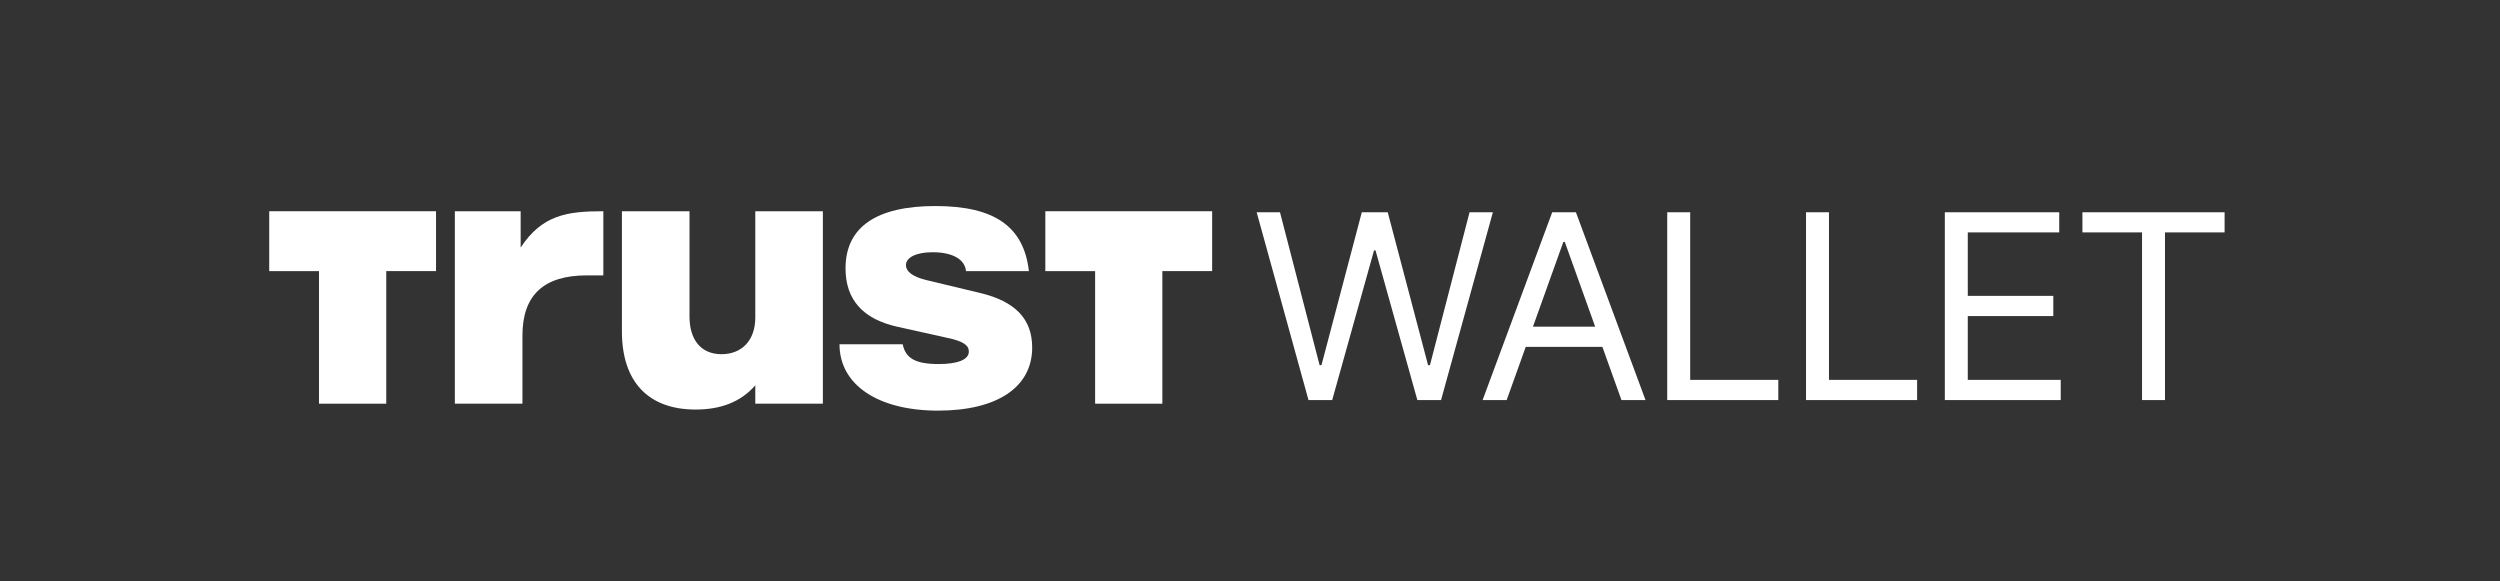 <svg width="357" height="83" viewBox="0 0 357 83" fill="none" xmlns="http://www.w3.org/2000/svg">
<rect x="0" y="0" width="357" height="83" fill="#333333" stroke="none"/>
<g clip-path="url(#clip0_5046_50983)">
<path d="M64.953 30.164H74.349V35.347C77.428 30.689 80.97 30.164 86.157 30.164V39.324H83.795C77.58 39.324 74.605 42.204 74.605 47.91V57.647H64.953V30.164Z" fill="white"/>
<path d="M117.508 57.647H107.857V55.026C105.75 57.435 102.877 58.482 99.336 58.482C92.612 58.482 88.81 54.555 88.81 47.333V30.164H98.461V45.19C98.461 48.59 100.155 50.578 103.028 50.578C105.902 50.578 107.856 48.64 107.856 45.344V30.164H117.506V57.647H117.508Z" fill="white"/>
<path d="M119.866 49.161H128.905C129.317 51.149 130.703 51.986 134.037 51.986C136.76 51.986 138.351 51.359 138.351 50.207C138.351 49.316 137.58 48.739 135.375 48.269L128.085 46.646C123.207 45.549 120.742 42.774 120.742 38.322C120.742 32.457 125.105 29.422 133.576 29.422C142.048 29.422 146.206 32.38 146.927 38.716H137.944C137.792 37.043 136.043 36.019 133.169 36.019C130.86 36.019 129.374 36.75 129.374 37.852C129.374 38.794 130.347 39.526 132.302 40L139.95 41.834C144.98 43.035 147.396 45.55 147.396 49.632C147.396 55.287 142.415 58.638 133.948 58.638C125.482 58.638 119.881 55.026 119.881 49.161H119.871H119.866Z" fill="white"/>
<path d="M173.096 38.712V30.164H149.274V38.717H156.383V57.647H165.984V38.712H173.096Z" fill="white"/>
<path d="M62.266 38.712V30.164H38.445V38.717H45.554V57.647H55.157V38.712H62.266Z" fill="white"/>
<path d="M186.853 57.127L179.451 30.309H182.782L188.44 52.151H188.704L194.467 30.309H198.168L203.931 52.151H204.195L209.853 30.309H213.184L205.782 57.127H202.398L196.423 35.756H196.212L190.237 57.127H186.853ZM215.153 57.127H211.717L221.657 30.309H225.04L234.98 57.127H231.544L228.82 49.532H217.876L215.153 57.127ZM218.907 46.651H227.79L223.454 34.551H223.243L218.907 46.651ZM238.08 57.127V30.309H241.358V54.246H253.942V57.127H238.08ZM257.9 57.127V30.309H261.178V54.246H273.762V57.127H257.9ZM277.721 57.127V30.309H294.058V33.19H280.999V42.251H293.212V45.132H280.999V54.246H294.27V57.127H277.721ZM297.37 33.19V30.309H317.672V33.19H309.16V57.127H305.882V33.19H297.37Z" fill="white"/>
</g>
<defs>
<clipPath id="clip0_5046_50983">
<rect width="282" height="30" fill="white" transform="translate(38.01 29.02)"/>
</clipPath>
</defs>
</svg>
